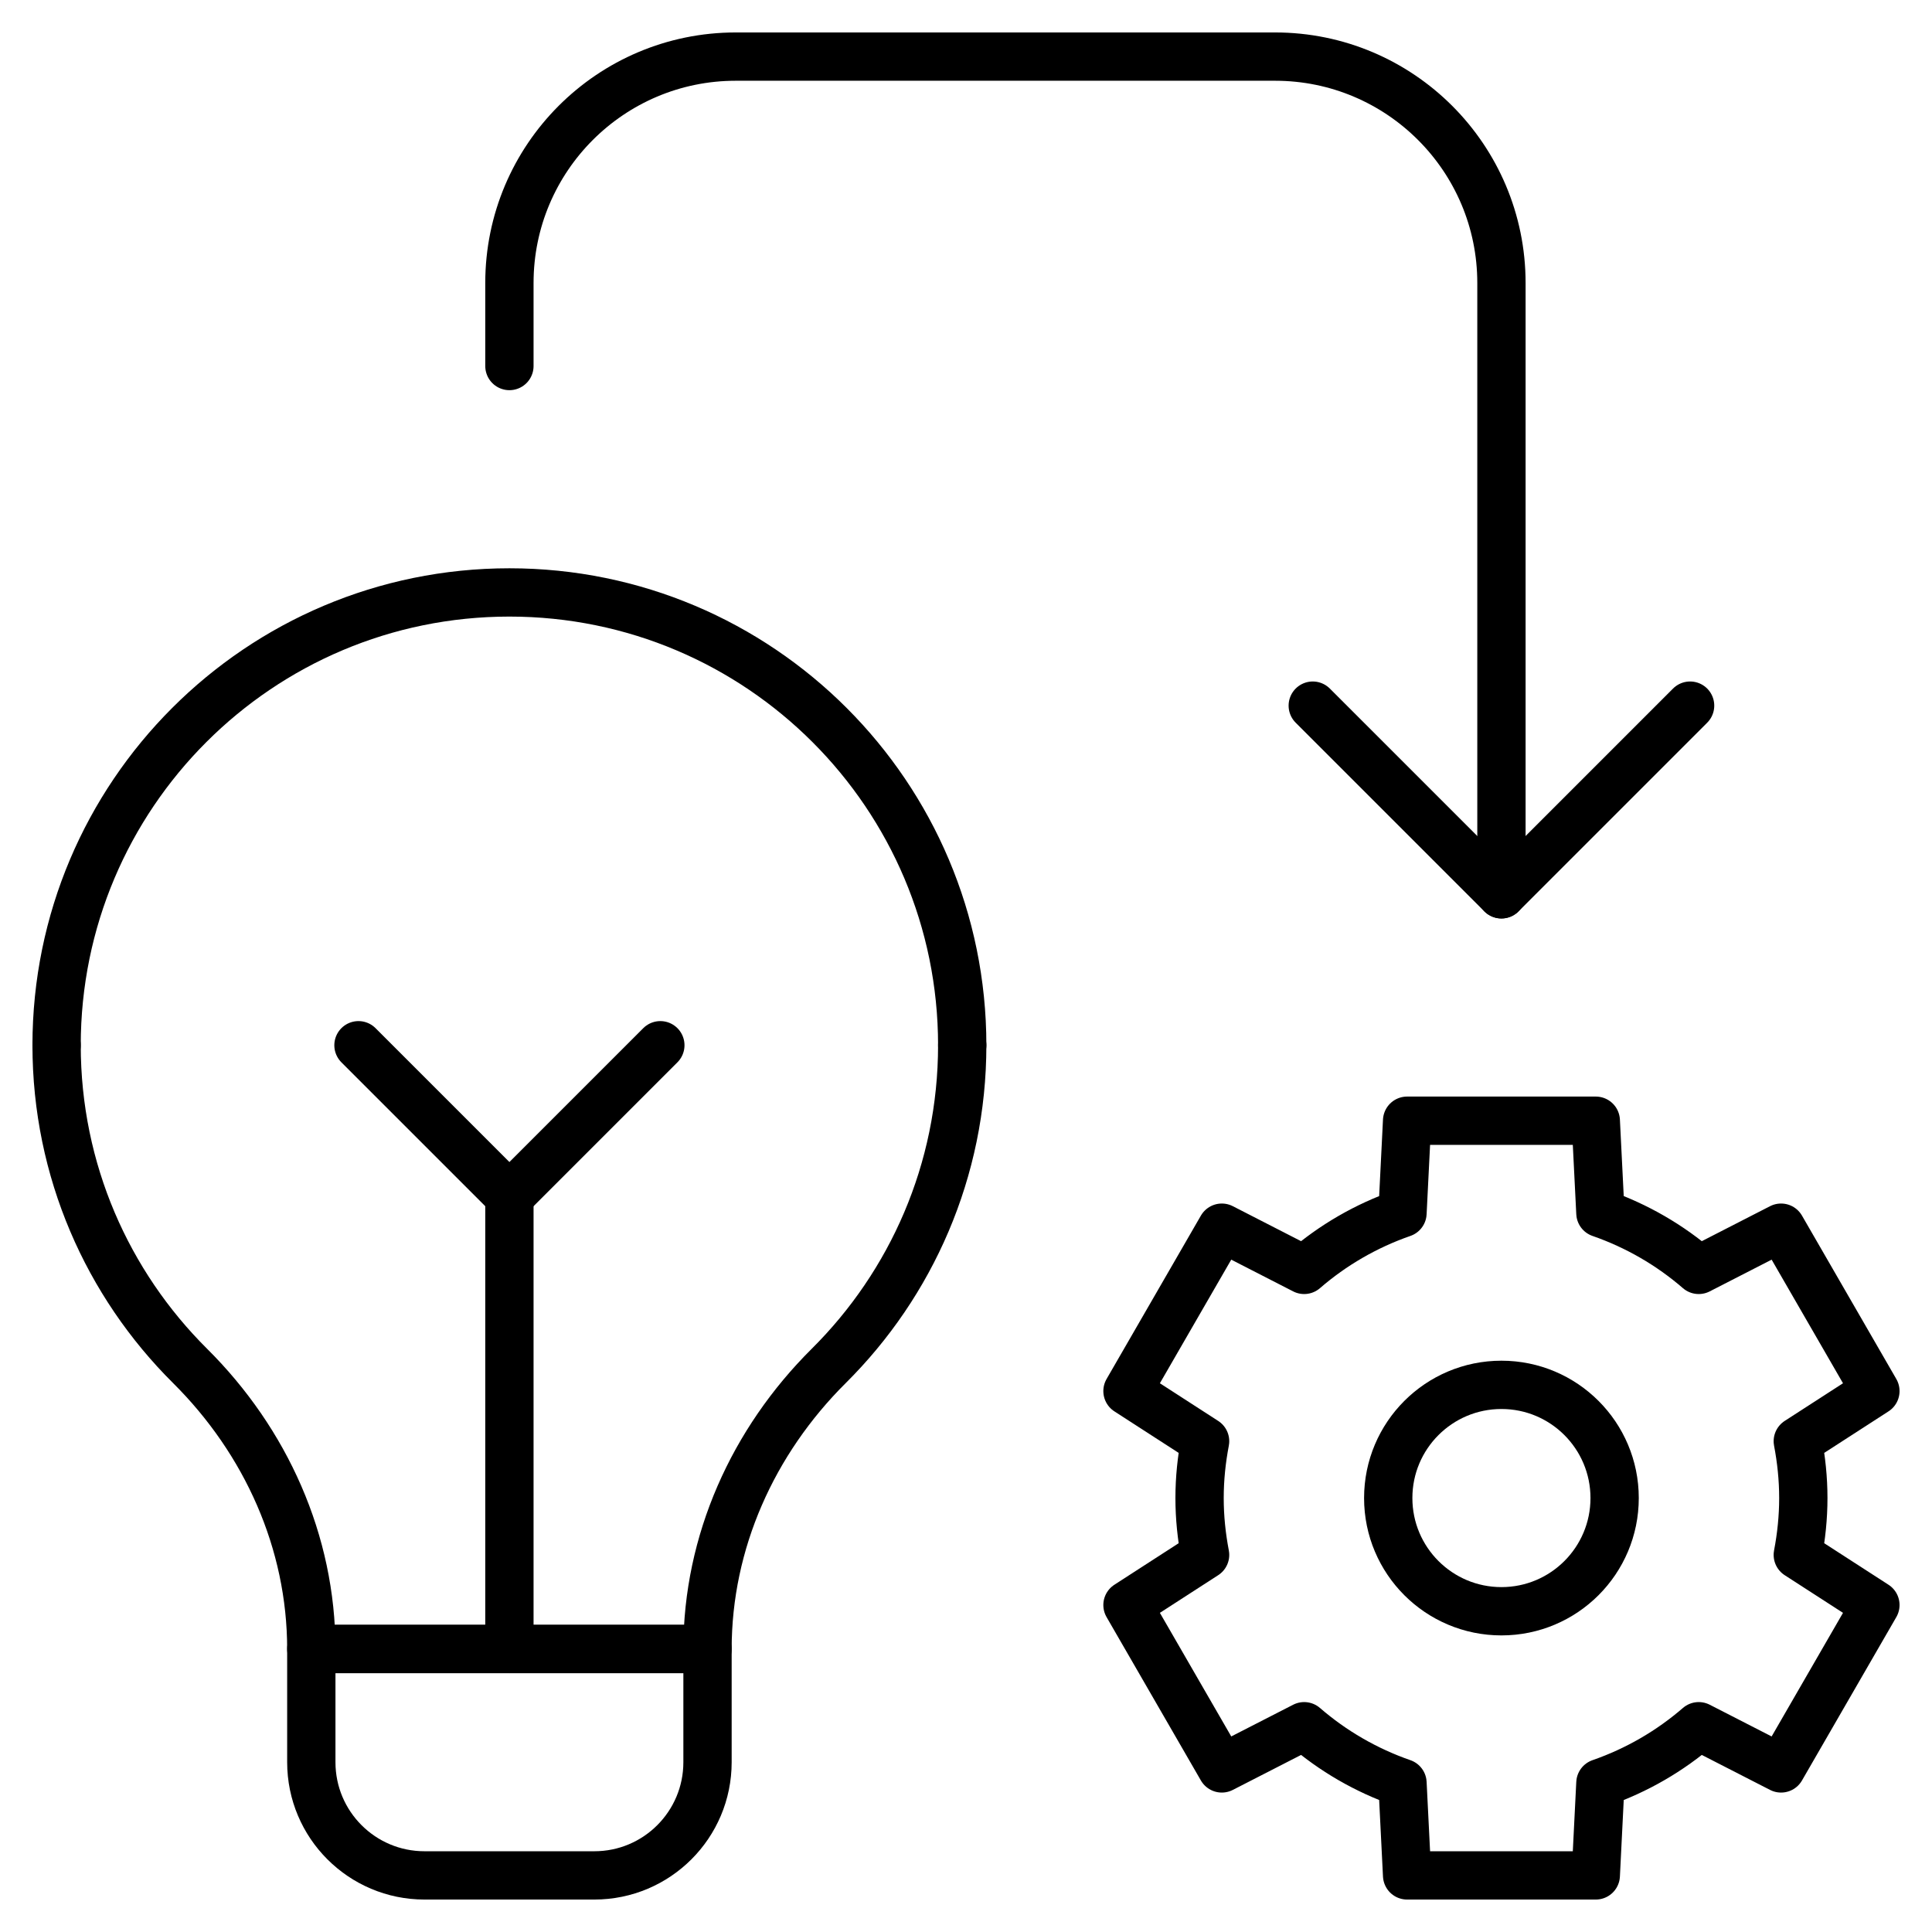 <svg width="200" height="200" viewBox="0 0 200 200" fill="none" xmlns="http://www.w3.org/2000/svg">
<mask id="mask0_576_9640" style="mask-type:luminance" maskUnits="userSpaceOnUse" x="0" y="0" width="200" height="200">
<path d="M0 1.52588e-05H200V200H0V1.52588e-05Z" fill="white"/>
</mask>
<g mask="url(#mask0_576_9640)">
<path d="M5.859 108.203C5.859 121.185 11.144 132.919 19.675 141.397C27.531 149.204 32.227 159.628 32.227 170.703H73.242C73.242 159.628 77.938 149.204 85.793 141.397C94.325 132.919 99.609 121.185 99.609 108.203" stroke="black" stroke-width="5" stroke-miterlimit="10" stroke-linecap="round" stroke-linejoin="round"/>
<path d="M61.523 194.141H43.945C37.473 194.141 32.227 188.894 32.227 182.422V170.703H73.242V182.422C73.242 188.894 67.995 194.141 61.523 194.141Z" stroke="black" stroke-width="5" stroke-miterlimit="10" stroke-linecap="round" stroke-linejoin="round"/>
<path d="M99.609 108.203C99.609 82.315 78.623 61.328 52.734 61.328C26.846 61.328 5.859 82.315 5.859 108.203" stroke="black" stroke-width="5" stroke-miterlimit="10" stroke-linecap="round" stroke-linejoin="round"/>
<path d="M52.734 170.703V123.828" stroke="black" stroke-width="5" stroke-miterlimit="10" stroke-linecap="round" stroke-linejoin="round"/>
<path d="M68.359 108.203L52.734 123.828L37.109 108.203" stroke="black" stroke-width="5" stroke-miterlimit="10" stroke-linecap="round" stroke-linejoin="round"/>
<path d="M186.679 155.078C186.679 153.065 186.471 151.102 186.107 149.194L194.141 144.004L184.375 127.089L175.851 131.459C172.891 128.897 169.448 126.893 165.673 125.581L165.195 116.016H145.663L145.185 125.581C141.41 126.893 137.967 128.897 135.007 131.459L126.482 127.089L116.717 144.004L124.751 149.194C124.387 151.102 124.179 153.065 124.179 155.078C124.179 157.091 124.387 159.055 124.751 160.962L116.717 166.152L126.482 183.066L135.007 178.698C137.967 181.259 141.41 183.264 145.185 184.575L145.663 194.141H165.195L165.673 184.575C169.448 183.264 172.891 181.259 175.851 178.698L184.375 183.066L194.141 166.152L186.107 160.962C186.471 159.055 186.679 157.091 186.679 155.078Z" stroke="black" stroke-width="5" stroke-miterlimit="10" stroke-linecap="round" stroke-linejoin="round"/>
<path d="M167.146 155.078C167.146 161.55 161.9 166.797 155.428 166.797C148.956 166.797 143.709 161.55 143.709 155.078C143.709 148.606 148.956 143.359 155.428 143.359C161.9 143.359 167.146 148.606 167.146 155.078Z" stroke="black" stroke-width="5" stroke-miterlimit="10" stroke-linecap="round" stroke-linejoin="round"/>
<path d="M155.429 92.578V29.297C155.429 16.353 144.935 5.859 131.991 5.859H76.172C63.228 5.859 52.734 16.353 52.734 29.297V37.891" stroke="black" stroke-width="5" stroke-miterlimit="10" stroke-linecap="round" stroke-linejoin="round"/>
<path d="M174.959 73.047L155.428 92.578L135.896 73.047" stroke="black" stroke-width="5" stroke-miterlimit="10" stroke-linecap="round" stroke-linejoin="round"/>
</g>
</svg>
